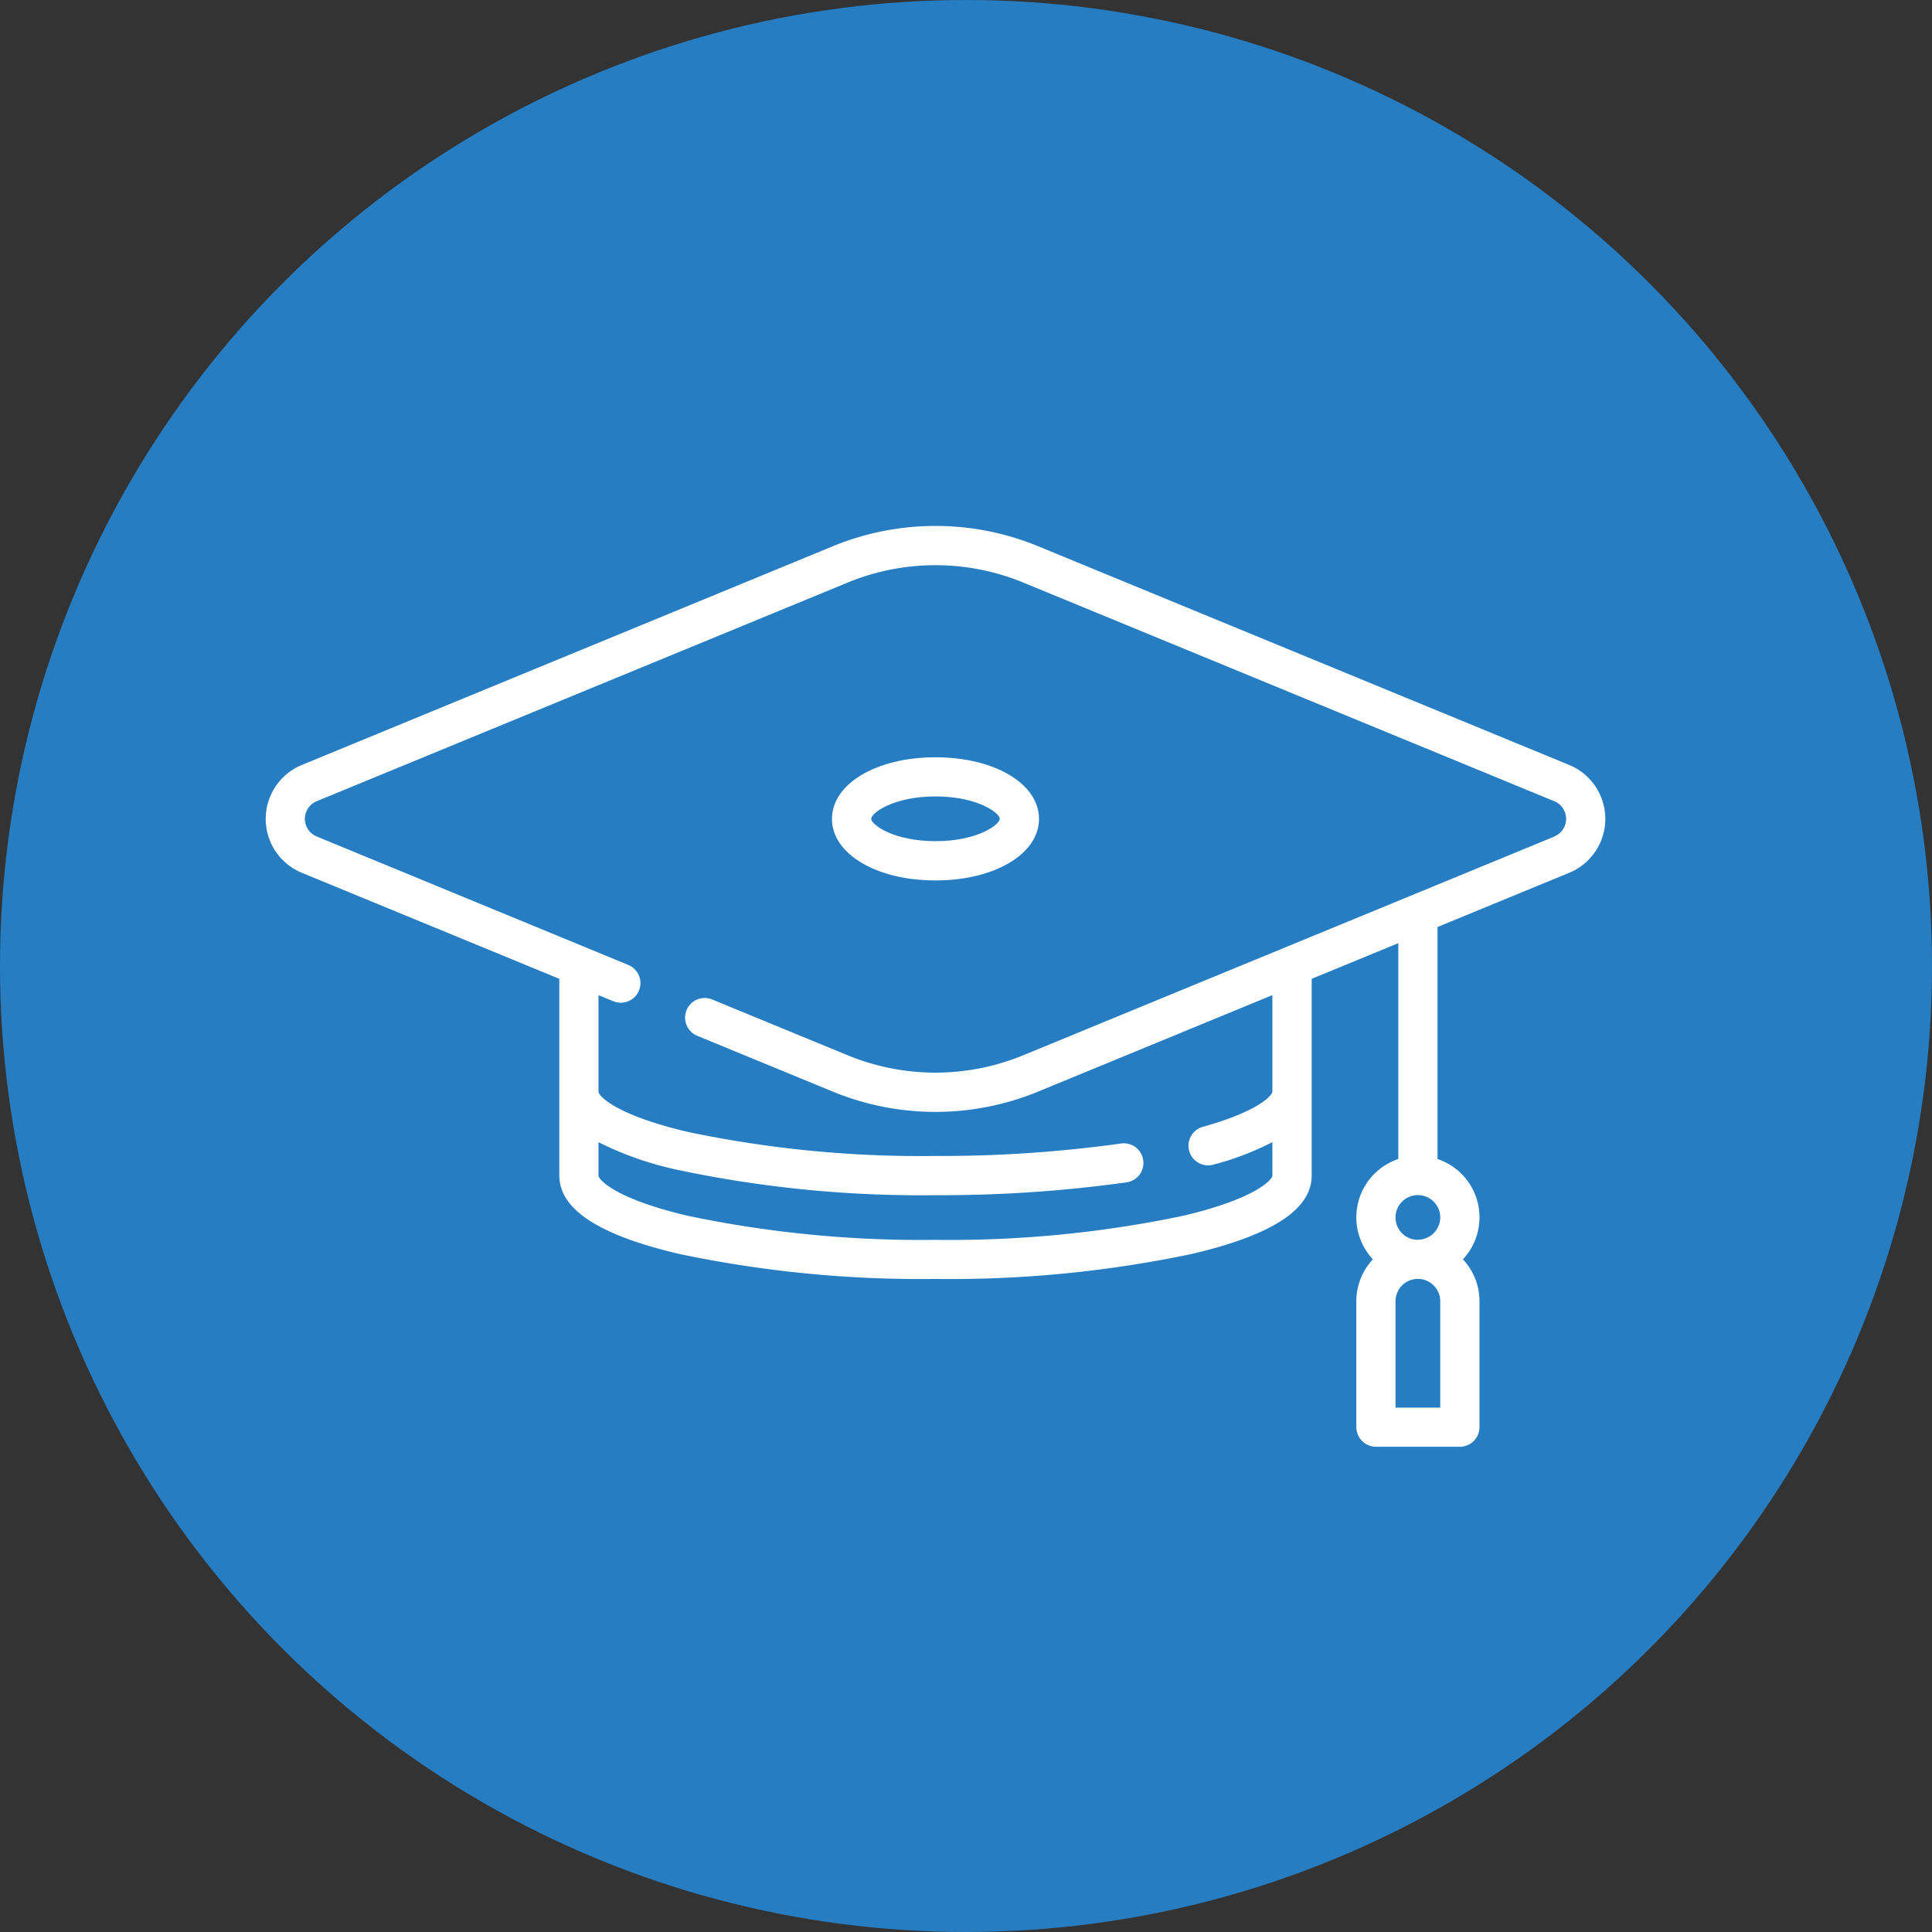 <svg xmlns="http://www.w3.org/2000/svg" width="95" height="95" viewBox="0 0 95 95">
  <rect x="0" y="0" width="95" height="95" fill="#333333" stroke="none"/>
  <g id="Grupo_4986" data-name="Grupo 4986" transform="translate(-219 -869)">
    <circle id="Elipse_453" data-name="Elipse 453" cx="47.5" cy="47.5" r="47.5" transform="translate(219 869)" fill="#277dc2"/>
    <g id="graduation-cap" transform="translate(232.063 814.816)">
      <path id="Trazado_1260" data-name="Trazado 1260" d="M64.1,91.8,38.017,81.057a13.26,13.26,0,0,0-10.159,0L1.776,91.8a2.867,2.867,0,0,0,0,5.3l12.664,5.214v9.668c0,1.664,1.923,2.926,5.879,3.857a57.728,57.728,0,0,0,12.619,1.234,57.728,57.728,0,0,0,12.619-1.234c3.956-.931,5.879-2.192,5.879-3.857v-9.668l4.258-1.753v10.614a3.024,3.024,0,0,0-1.249,4.932,3.016,3.016,0,0,0-.814,2.063v6.188a.965.965,0,0,0,.965.965h4.125a.965.965,0,0,0,.965-.965V118.17a3.016,3.016,0,0,0-.814-2.063,3.024,3.024,0,0,0-1.249-4.932V99.766L64.1,97.1a2.867,2.867,0,0,0,0-5.3Zm-6.343,31.6h-2.2V118.17a1.1,1.1,0,0,1,2.2,0Zm-1.1-8.251a1.1,1.1,0,1,1,1.1-1.1A1.1,1.1,0,0,1,56.659,115.142Zm6.705-19.827-26.082,10.74a11.341,11.341,0,0,1-8.69,0l-6.633-2.731a.965.965,0,1,0-.735,1.785l6.633,2.731a13.26,13.26,0,0,0,10.159,0l11.489-4.731v4.747c0,.154-.608.945-3.42,1.729a.965.965,0,1,0,.519,1.859,14.031,14.031,0,0,0,2.9-1.106v1.644c0,.187-.781,1.128-4.391,1.978a55.781,55.781,0,0,1-12.177,1.183,55.789,55.789,0,0,1-12.177-1.183c-3.61-.849-4.391-1.79-4.391-1.978v-1.641a16.206,16.206,0,0,0,3.949,1.372,57.728,57.728,0,0,0,12.619,1.234,66.159,66.159,0,0,0,9.423-.635.965.965,0,0,0-.281-1.909,64.213,64.213,0,0,1-9.142.615,55.789,55.789,0,0,1-12.177-1.183c-3.61-.849-4.391-1.79-4.391-1.978v-4.747l.73.3a.965.965,0,1,0,.735-1.785L2.51,95.315a.937.937,0,0,1,0-1.734l26.082-10.74a11.341,11.341,0,0,1,8.69,0l26.082,10.74a.937.937,0,0,1,0,1.734Z" transform="translate(0 0)" fill="#fff"/>
      <path id="Trazado_1261" data-name="Trazado 1261" d="M221.526,168.455c-2.9,0-5.09,1.3-5.09,3.028s2.188,3.028,5.09,3.028,5.09-1.3,5.09-3.028S224.428,168.455,221.526,168.455Zm0,4.125c-2.074,0-3.16-.816-3.16-1.1s1.087-1.1,3.16-1.1,3.16.816,3.16,1.1S223.6,172.58,221.526,172.58Z" transform="translate(-188.589 -77.034)" fill="#fff"/>
    </g>
  </g>
</svg>

